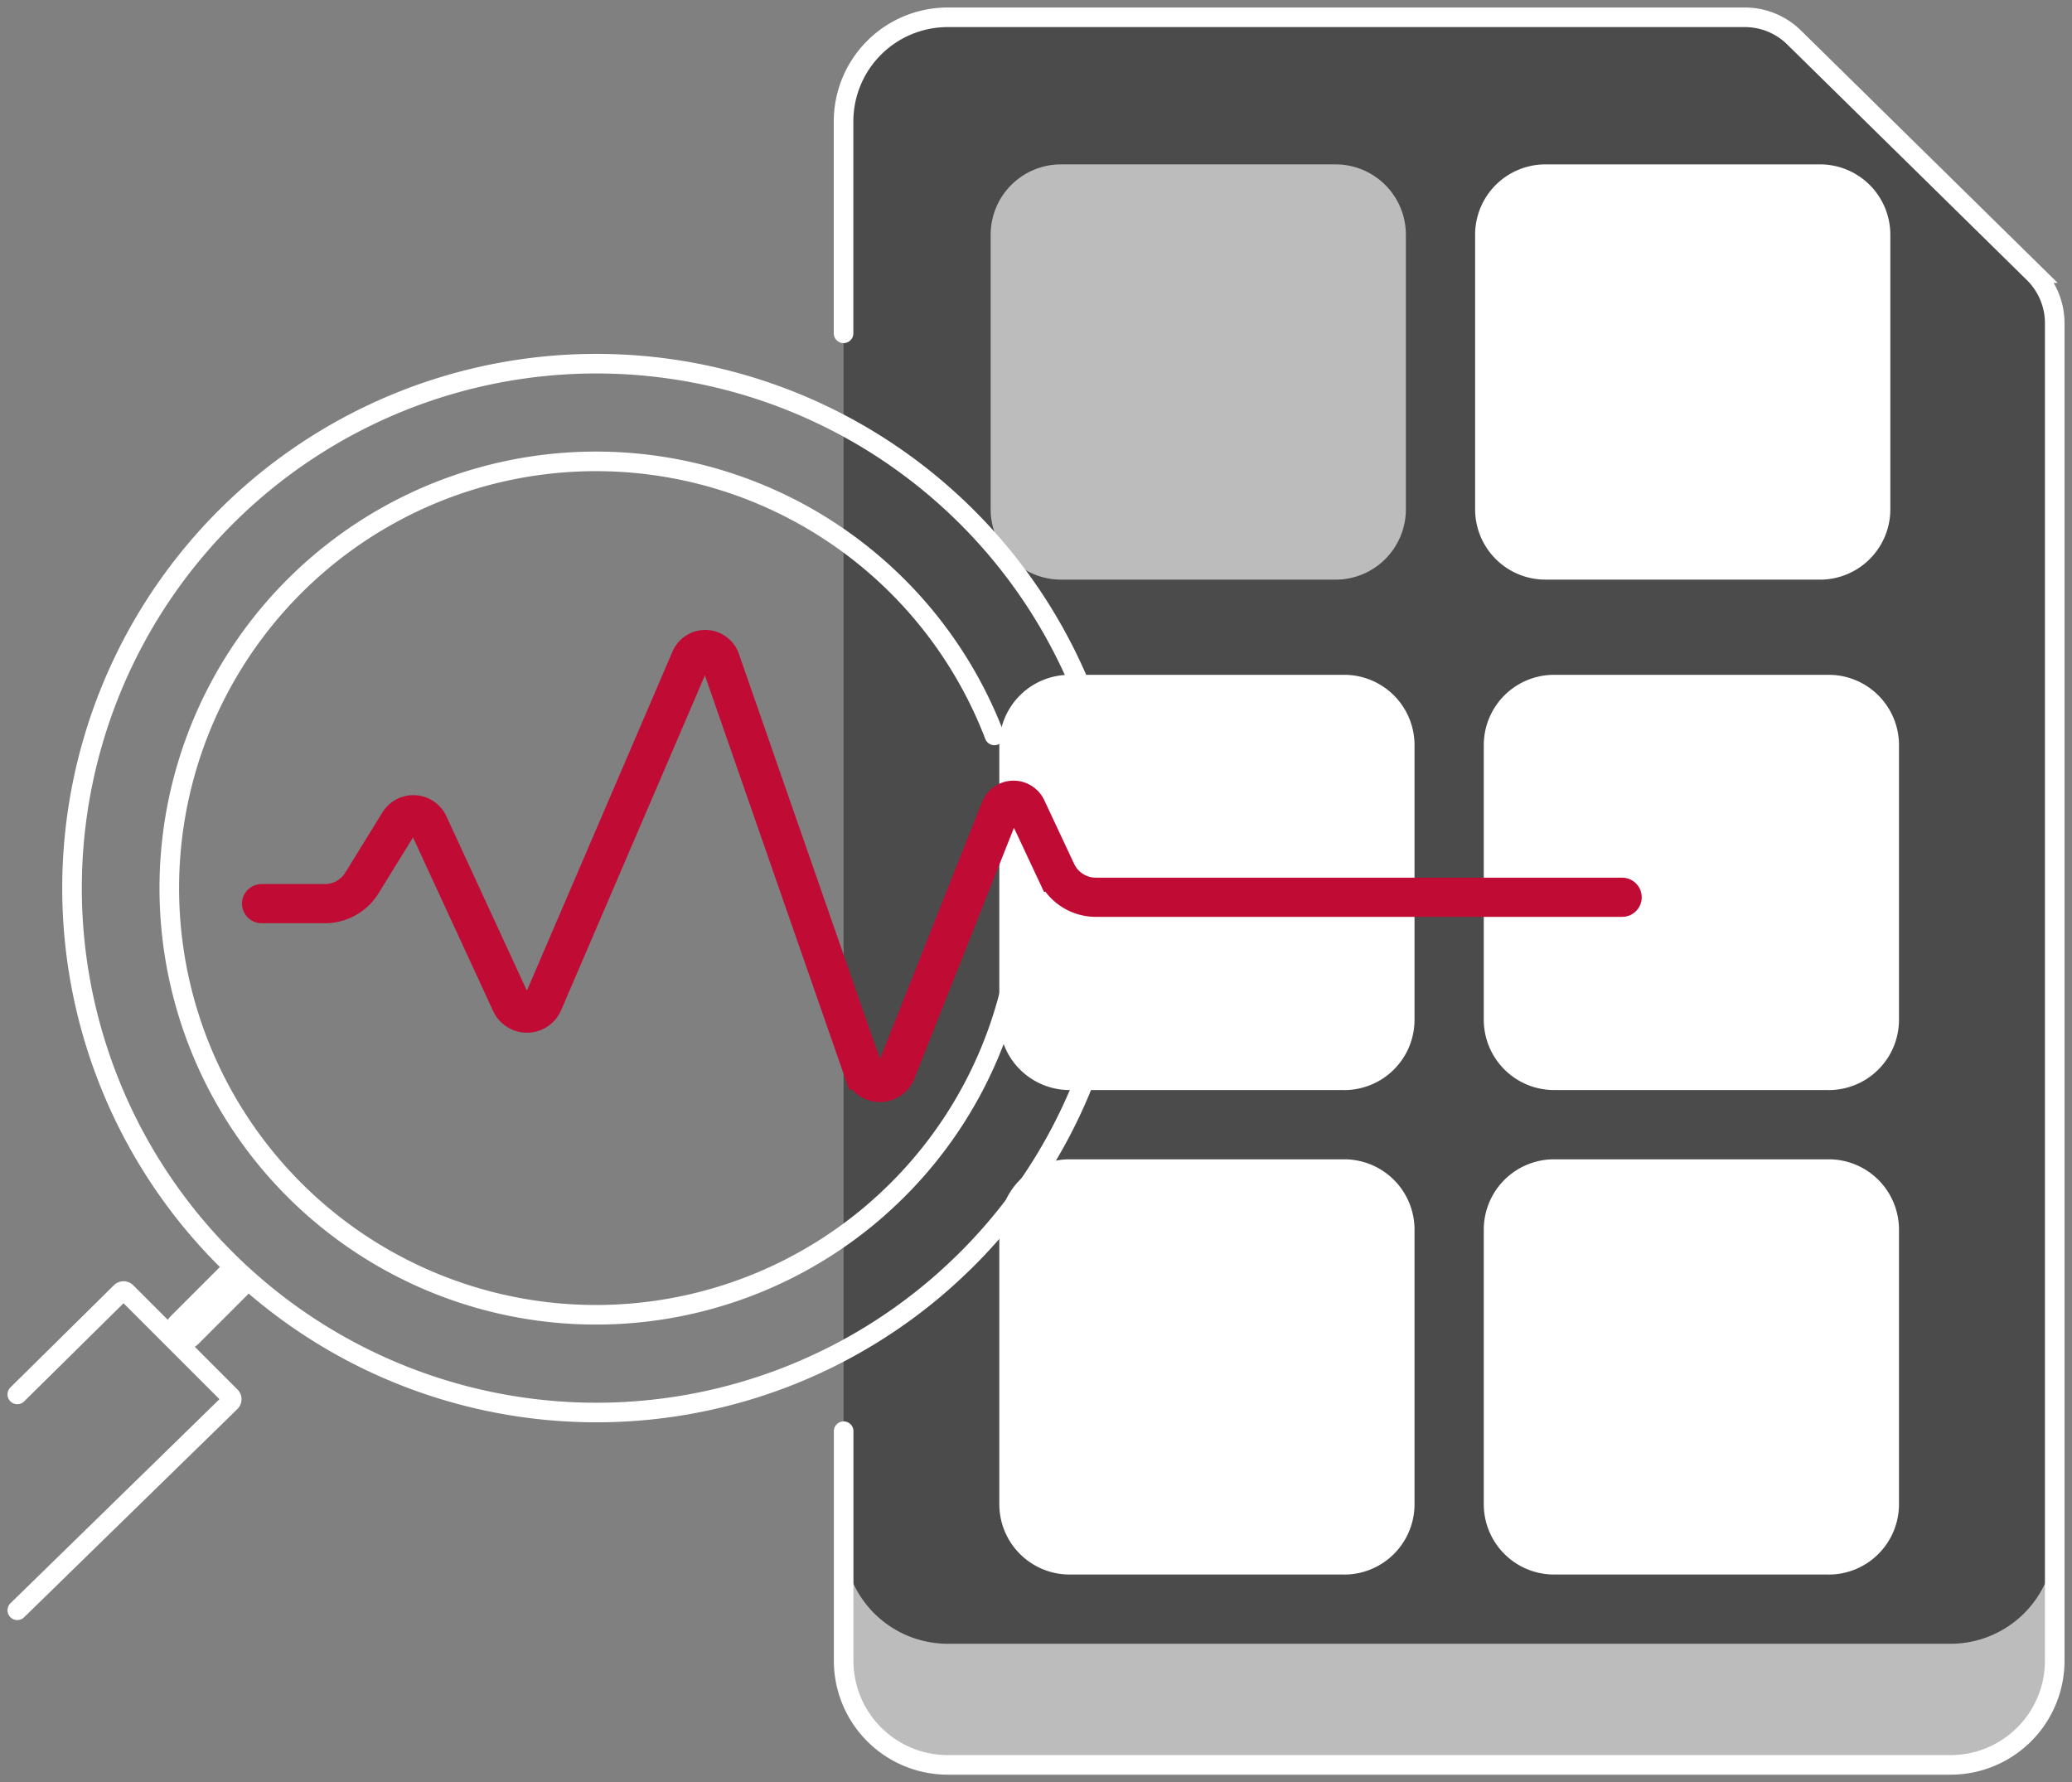 <svg xmlns="http://www.w3.org/2000/svg" xmlns:xlink="http://www.w3.org/1999/xlink" id="Group_10300" data-name="Group 10300" width="105.794" height="90.993" viewBox="0 0 105.794 90.993"><rect x="0" y="0" width="105.794" height="90.993" fill="#808080" stroke="none"/><defs><clipPath id="clip-path"><rect id="Rectangle_652" data-name="Rectangle 652" width="105.794" height="90.993" fill="none"></rect></clipPath></defs><g id="Mask_Group_10299" data-name="Mask Group 10299" clip-path="url(#clip-path)"><path id="Path_27377" data-name="Path 27377" d="M154.029,91.226h-51.2a5.319,5.319,0,0,1-5.319-5.318V7.318A5.319,5.319,0,0,1,102.826,2h40.7a3.589,3.589,0,0,1,2.515,1.029l12.236,12.03a3.588,3.588,0,0,1,1.072,2.558v68.29a5.318,5.318,0,0,1-5.318,5.318" transform="translate(-54.437 -1.117)" fill="#4b4b4b"></path><path id="Path_27378" data-name="Path 27378" d="M132.12,40.2H118.1a3.59,3.59,0,0,1-3.59-3.59V22.59A3.59,3.59,0,0,1,118.1,19H132.12a3.59,3.59,0,0,1,3.59,3.59V36.612a3.59,3.59,0,0,1-3.59,3.59" transform="translate(-63.928 -10.607)" fill="#bcbcbc"></path><path id="Path_27379" data-name="Path 27379" d="M188.12,40.2H174.1a3.59,3.59,0,0,1-3.59-3.59V22.59A3.59,3.59,0,0,1,174.1,19H188.12a3.59,3.59,0,0,1,3.59,3.59V36.612a3.59,3.59,0,0,1-3.59,3.59" transform="translate(-95.192 -10.607)" fill="#fff"></path><path id="Path_27380" data-name="Path 27380" d="M133.12,99.2H119.1a3.59,3.59,0,0,1-3.59-3.59V81.59A3.59,3.59,0,0,1,119.1,78H133.12a3.59,3.59,0,0,1,3.59,3.59V95.612a3.59,3.59,0,0,1-3.59,3.59" transform="translate(-64.486 -43.546)" fill="#fff"></path><path id="Path_27381" data-name="Path 27381" d="M189.12,99.2H175.1a3.59,3.59,0,0,1-3.59-3.59V81.59A3.59,3.59,0,0,1,175.1,78H189.12a3.59,3.59,0,0,1,3.59,3.59V95.612a3.59,3.59,0,0,1-3.59,3.59" transform="translate(-95.75 -43.546)" fill="#fff"></path><path id="Path_27382" data-name="Path 27382" d="M133.12,155.2H119.1a3.59,3.59,0,0,1-3.59-3.59V137.59A3.59,3.59,0,0,1,119.1,134H133.12a3.59,3.59,0,0,1,3.59,3.59v14.022a3.59,3.59,0,0,1-3.59,3.59" transform="translate(-64.486 -74.81)" fill="#fff"></path><path id="Path_27383" data-name="Path 27383" d="M189.12,155.2H175.1a3.59,3.59,0,0,1-3.59-3.59V137.59A3.59,3.59,0,0,1,175.1,134H189.12a3.59,3.59,0,0,1,3.59,3.59v14.022a3.59,3.59,0,0,1-3.59,3.59" transform="translate(-95.75 -74.81)" fill="#fff"></path><path id="Path_27384" data-name="Path 27384" d="M154.029,183.278h-51.2a5.319,5.319,0,0,1-5.318-5.318v6.184a5.319,5.319,0,0,0,5.318,5.318h51.2a5.318,5.318,0,0,0,5.318-5.318V177.96a5.318,5.318,0,0,1-5.318,5.318" transform="translate(-54.437 -99.353)" fill="#bcbcbc"></path><path id="Path_27385" data-name="Path 27385" d="M97.508,18.135V7.319A5.319,5.319,0,0,1,102.826,2h40.7a3.587,3.587,0,0,1,2.515,1.03l12.236,12.03a3.587,3.587,0,0,1,1.072,2.558v68.29a5.318,5.318,0,0,1-5.318,5.318h-51.2a5.318,5.318,0,0,1-5.318-5.318V74.189" transform="translate(-54.437 -1.117)" fill="none" stroke="#fff" stroke-linecap="round" stroke-miterlimit="10" stroke-width="1"></path><path id="Path_27389" data-name="Path 27389" d="M61.444,73.562a26.713,26.713,0,0,1-7.506,14.269q-.61.6-1.257,1.169a26.775,26.775,0,1,1,8.908-24.04" transform="translate(-4.64 -23.469)" fill="none" stroke="#fff" stroke-linecap="round" stroke-miterlimit="10" stroke-width="1"></path><path id="Path_27390" data-name="Path 27390" d="M62.781,78.982a21.739,21.739,0,0,1-6.108,11.611q-.5.492-1.023.951a21.786,21.786,0,1,1,6.036-24.223" transform="translate(-10.912 -29.773)" fill="none" stroke="#fff" stroke-linecap="round" stroke-miterlimit="10" stroke-width="1"></path><line id="Line_95" data-name="Line 95" x1="2.501" y2="2.501" transform="translate(9.417 65.413)" fill="none" stroke="#fff" stroke-linecap="round" stroke-miterlimit="10" stroke-width="2"></line><path id="Path_27393" data-name="Path 27393" d="M2,154.5l5.286-5.22a.2.2,0,0,1,.279,0l5.327,5.327a.2.2,0,0,1,0,.28L2,165.521" transform="translate(-1.117 -83.307)" fill="none" stroke="#fff" stroke-linecap="round" stroke-miterlimit="10" stroke-width="1"></path><path id="Path_27394" data-name="Path 27394" d="M30.24,88.041h3.23a2.223,2.223,0,0,0,1.893-1.057l1.9-3.081A.858.858,0,0,1,38.768,84l4.2,9.1a.9.9,0,0,0,1.651-.022l7.522-17.516a.819.819,0,0,1,1.544.111l7.261,20.863a.9.9,0,0,0,1.707.042l5.29-13.329a.733.733,0,0,1,1.354-.066l1.525,3.253a2.224,2.224,0,0,0,2.013,1.279H99.707" transform="translate(-16.883 -41.904)" fill="none" stroke="#c00b35" stroke-linecap="round" stroke-miterlimit="10" stroke-width="2"></path></g></svg>